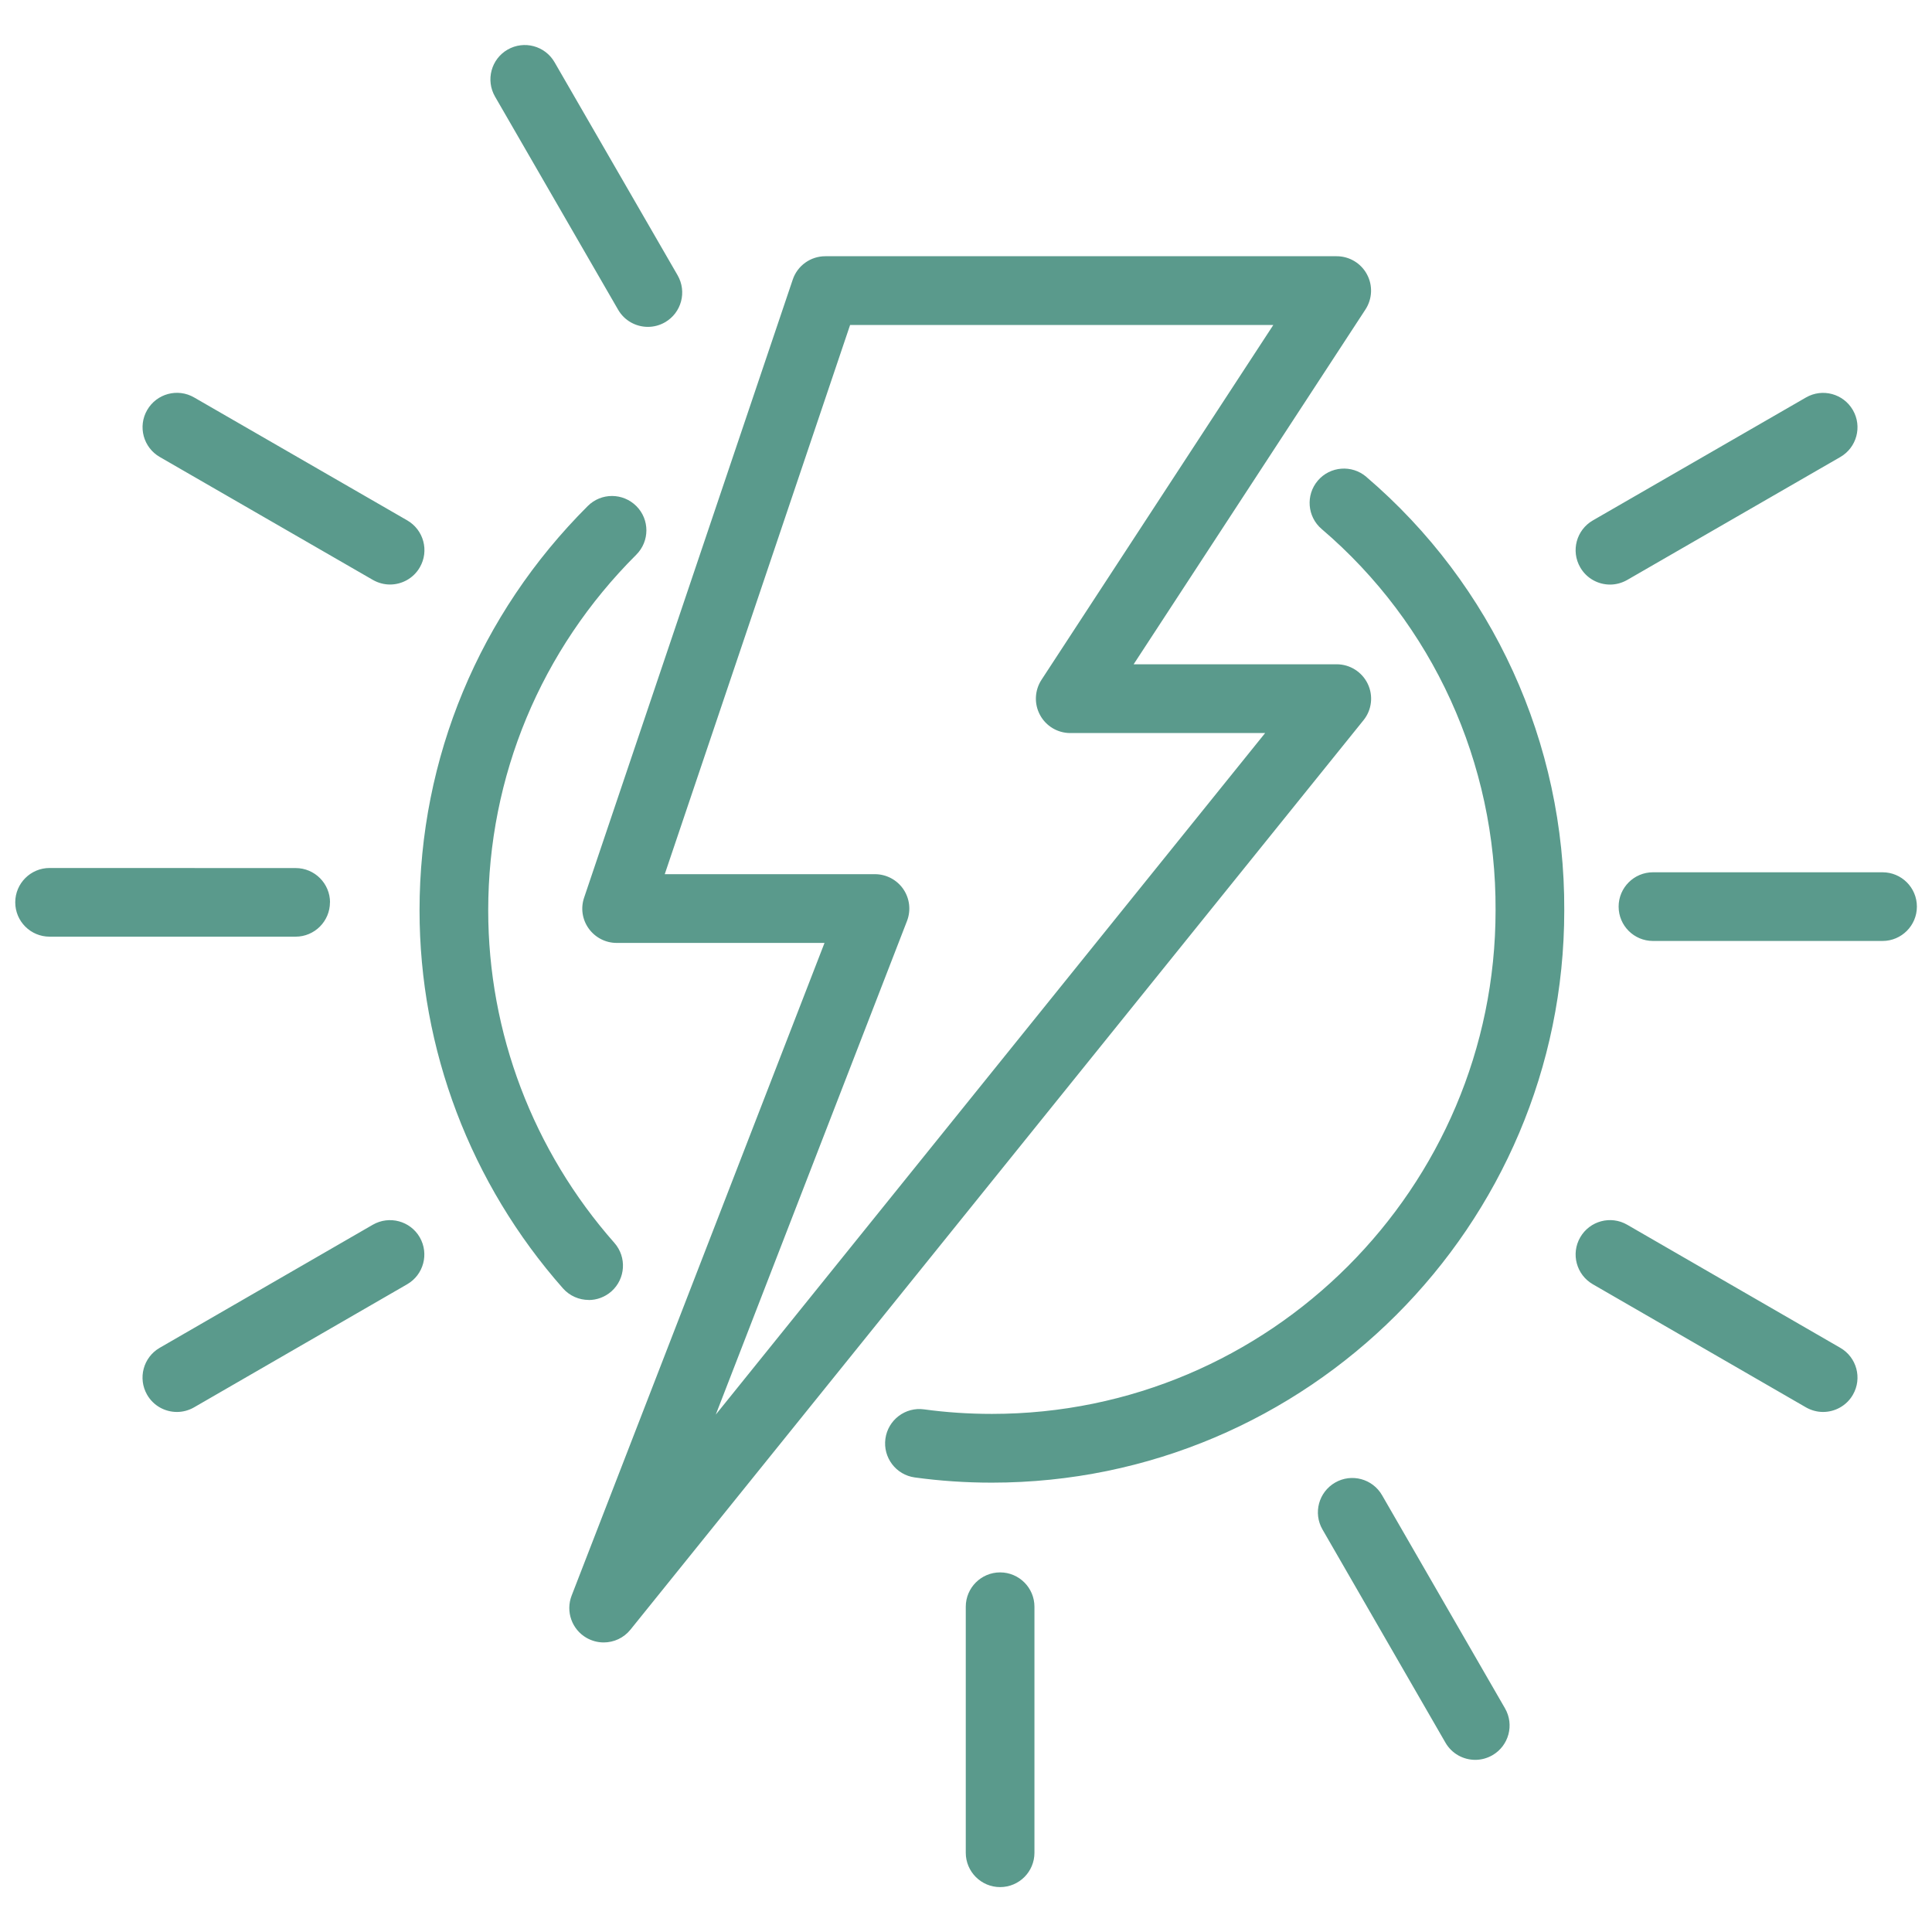 <?xml version="1.0" encoding="UTF-8"?>
<svg width="1200pt" height="1200pt" version="1.1" viewBox="0 0 1200 1200" xmlns="http://www.w3.org/2000/svg">
 <path d="m365.68 807.42c-5.906 0-11.812-2.438-16.031-7.219-57.422-65.062-89.062-148.45-89.062-234.74 0-94.734 37.125-183.94 104.48-251.16 8.344-8.344 21.844-8.297 30.188 0.047s8.297 21.844-0.047 30.188c-59.297 59.156-91.969 137.63-91.969 220.92 0 75.938 27.844 149.26 78.375 206.53 7.781 8.859 6.938 22.312-1.875 30.141-4.078 3.562-9.094 5.344-14.109 5.344zm482.95-511.26c-8.953-7.641-22.453-6.609-30.094 2.344s-6.609 22.453 2.391 30.094c69.094 58.969 108.42 145.26 108 236.81 0 172.45-140.34 312.79-312.84 312.79-14.25 0-28.406-0.938-42.094-2.812-11.672-1.641-22.453 6.562-24.047 18.234s6.562 22.453 18.234 24.047c15.609 2.156 31.734 3.234 47.859 3.234 196.03 0 355.55-159.47 355.55-355.36 0.469-104.06-44.344-202.22-123-269.39zm-1.734 151.18-455.29 564.84c-4.172 5.203-10.359 7.969-16.641 7.969-3.656 0-7.312-0.938-10.688-2.859-9.094-5.25-13.031-16.359-9.234-26.203l157.08-405.42h-129.1c-6.891 0-13.312-3.328-17.344-8.906s-5.109-12.75-2.859-19.266l129.56-383.81c2.906-8.672 11.062-14.531 20.203-14.531h317.68c7.828 0 15.047 4.312 18.75 11.203 3.75 6.891 3.375 15.281-0.891 21.844l-144 220.4h126.14c8.203 0 15.703 4.734 19.266 12.141s2.531 16.219-2.625 22.594zm-61.219 7.969h-120.94c-7.828 0-15.047-4.312-18.75-11.203-3.75-6.891-3.375-15.281 0.891-21.844l144-220.4h-262.87l-115.12 341.11h130.55c7.031 0 13.641 3.469 17.625 9.281 3.984 5.812 4.828 13.219 2.297 19.781l-118.78 306.61 341.21-423.32zm-554.11 305.39-132.37 76.453c-10.219 5.906-13.688 18.938-7.828 29.156 3.938 6.844 11.109 10.688 18.516 10.688 3.609 0 7.312-0.938 10.641-2.859l132.37-76.453c10.219-5.906 13.688-18.938 7.828-29.156-5.906-10.219-18.938-13.688-29.156-7.828zm152.34-568.36c3.938 6.844 11.109 10.688 18.516 10.688 3.609 0 7.312-0.938 10.641-2.859 10.219-5.906 13.688-18.938 7.828-29.156l-76.453-132.37c-5.906-10.219-18.938-13.688-29.156-7.828-10.219 5.906-13.688 18.938-7.828 29.156zm-178.92 368.16c0-11.766-9.562-21.328-21.328-21.328l-152.86-0.047c-11.766 0-21.328 9.562-21.328 21.328 0 11.812 9.562 21.328 21.328 21.328h152.81c11.766 0 21.328-9.562 21.328-21.328zm-105.75-276.66 132.37 76.359c3.375 1.922 7.031 2.859 10.641 2.859 7.359 0 14.578-3.844 18.516-10.688 5.906-10.219 2.391-23.25-7.828-29.156l-132.37-76.359c-10.219-5.906-23.25-2.391-29.156 7.828s-2.391 23.25 7.828 29.156zm1043.8 553.31-132.37-76.453c-10.219-5.906-23.25-2.391-29.156 7.828s-2.391 23.25 7.828 29.156l132.37 76.453c3.375 1.922 7.031 2.859 10.641 2.859 7.359 0 14.578-3.844 18.516-10.688 5.906-10.219 2.391-23.25-7.828-29.156zm26.25-295.36h-142.6c-11.766 0-21.328 9.562-21.328 21.328 0 11.812 9.562 21.328 21.328 21.328h142.6c11.766 0 21.328-9.562 21.328-21.328 0-11.812-9.562-21.328-21.328-21.328zm-310.87 386.9c-5.906-10.219-18.938-13.734-29.156-7.828s-13.734 18.938-7.828 29.156l76.359 132.37c3.938 6.844 11.109 10.688 18.516 10.688 3.609 0 7.266-0.938 10.641-2.859 10.219-5.906 13.734-18.938 7.828-29.156zm141.61-565.6c3.609 0 7.266-0.938 10.641-2.859l132.37-76.359c10.219-5.906 13.734-18.938 7.828-29.156s-18.938-13.734-29.156-7.828l-132.37 76.359c-10.219 5.906-13.734 18.938-7.828 29.156 3.938 6.844 11.109 10.688 18.516 10.688zm-378.84 613.55c-11.766 0-21.328 9.562-21.328 21.328v152.81c0 11.766 9.562 21.328 21.328 21.328 11.812 0 21.328-9.562 21.328-21.328v-152.81c0-11.766-9.562-21.328-21.328-21.328z" fill="#5a9a8c"/>
</svg>
